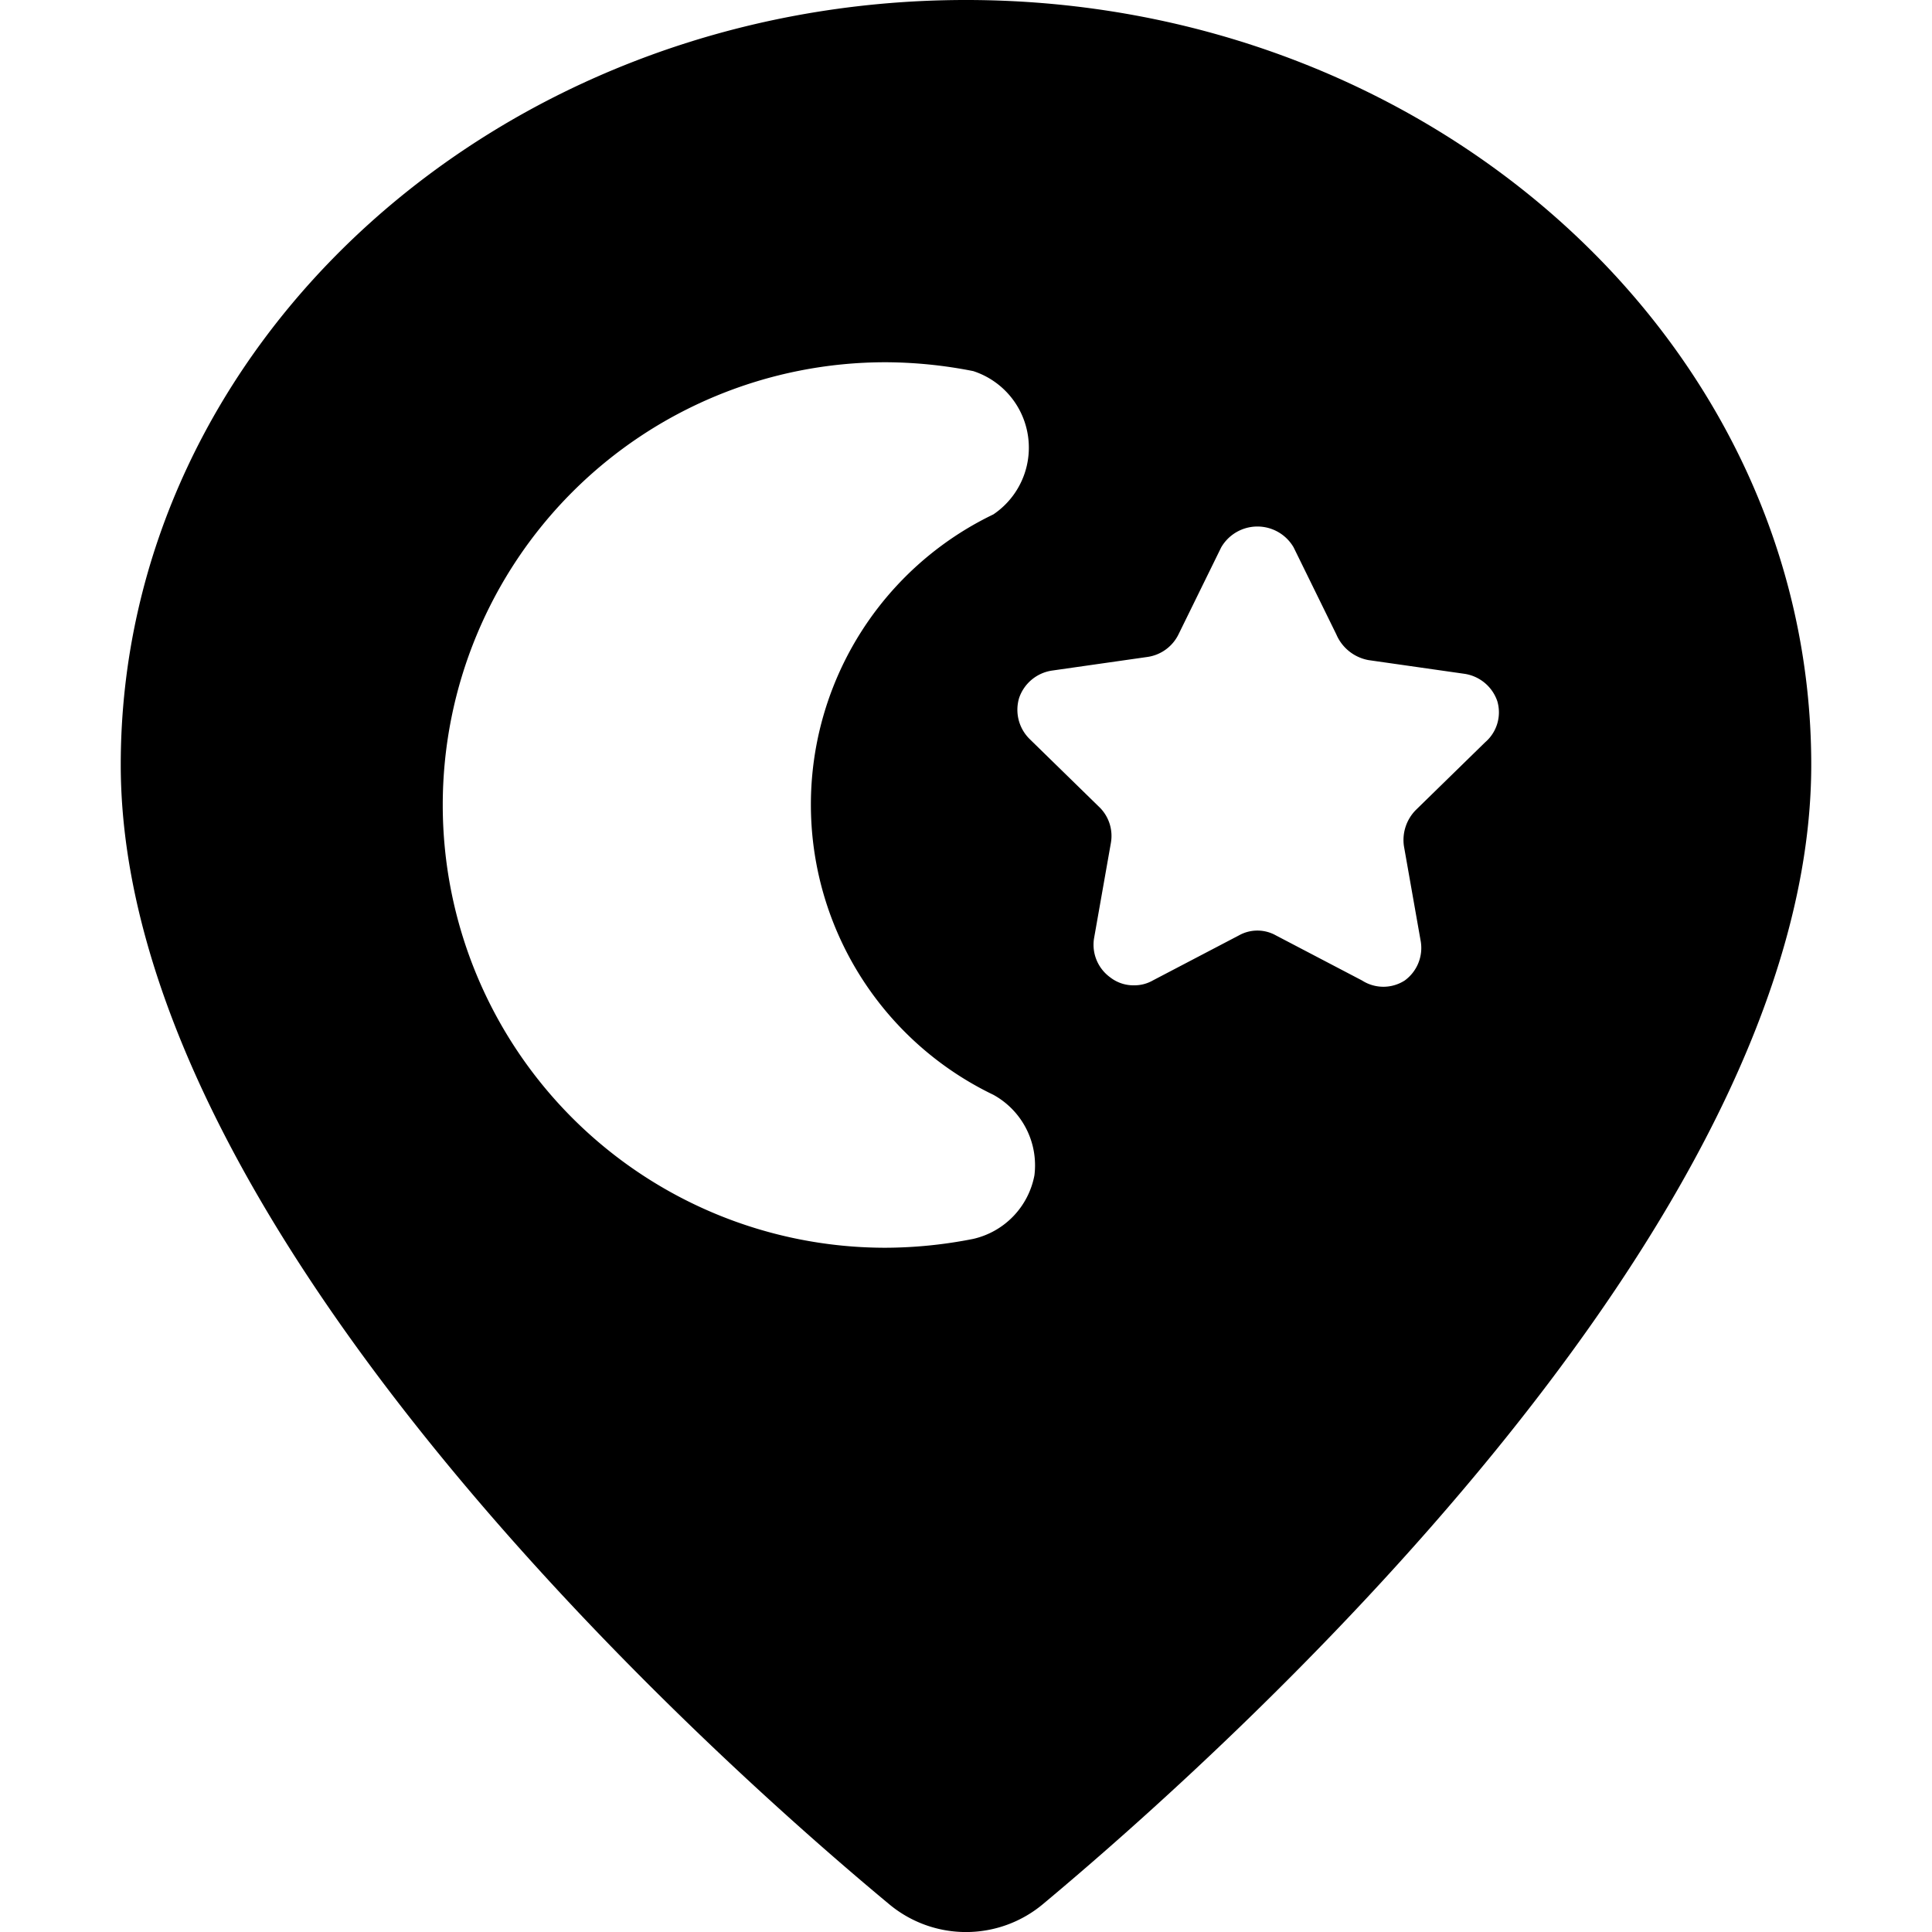 <svg xmlns="http://www.w3.org/2000/svg" viewBox="0 0 24 24"><path d="M12 0C6.21 0 1.5 4.26 1.5 9.5c0 5.75 7.3 12.29 9.54 14.15a1.49 1.49 0 0 0 1.92 0c2.24 -1.87 9.54 -8.4 9.54 -14.15C22.5 4.26 17.79 0 12 0Zm0.09 15.39a5.68 5.68 0 0 1 -1.09 0.11 5.5 5.5 0 1 1 0 -11 5.68 5.68 0 0 1 1.09 0.11 1 1 0 0 1 0.25 1.78 4 4 0 0 0 0 7.21 1 1 0 0 1 0.51 1 1 1 0 0 1 -0.76 0.79Zm6.36 -6.17 -0.86 0.84a0.53 0.53 0 0 0 -0.15 0.45l0.21 1.19a0.5 0.5 0 0 1 -0.2 0.48 0.49 0.49 0 0 1 -0.53 0l-1.07 -0.56a0.47 0.47 0 0 0 -0.46 0l-1.07 0.56a0.46 0.46 0 0 1 -0.23 0.06 0.47 0.47 0 0 1 -0.3 -0.1 0.5 0.5 0 0 1 -0.2 -0.48l0.21 -1.19a0.5 0.5 0 0 0 -0.15 -0.45l-0.86 -0.84a0.51 0.51 0 0 1 -0.13 -0.51 0.51 0.51 0 0 1 0.41 -0.34l1.19 -0.17a0.51 0.51 0 0 0 0.38 -0.28l0.53 -1.08a0.52 0.52 0 0 1 0.9 0l0.53 1.08a0.54 0.54 0 0 0 0.4 0.32l1.19 0.17a0.51 0.51 0 0 1 0.41 0.34 0.49 0.49 0 0 1 -0.15 0.51Z" fill="#000000" stroke-width="1"></path></svg>